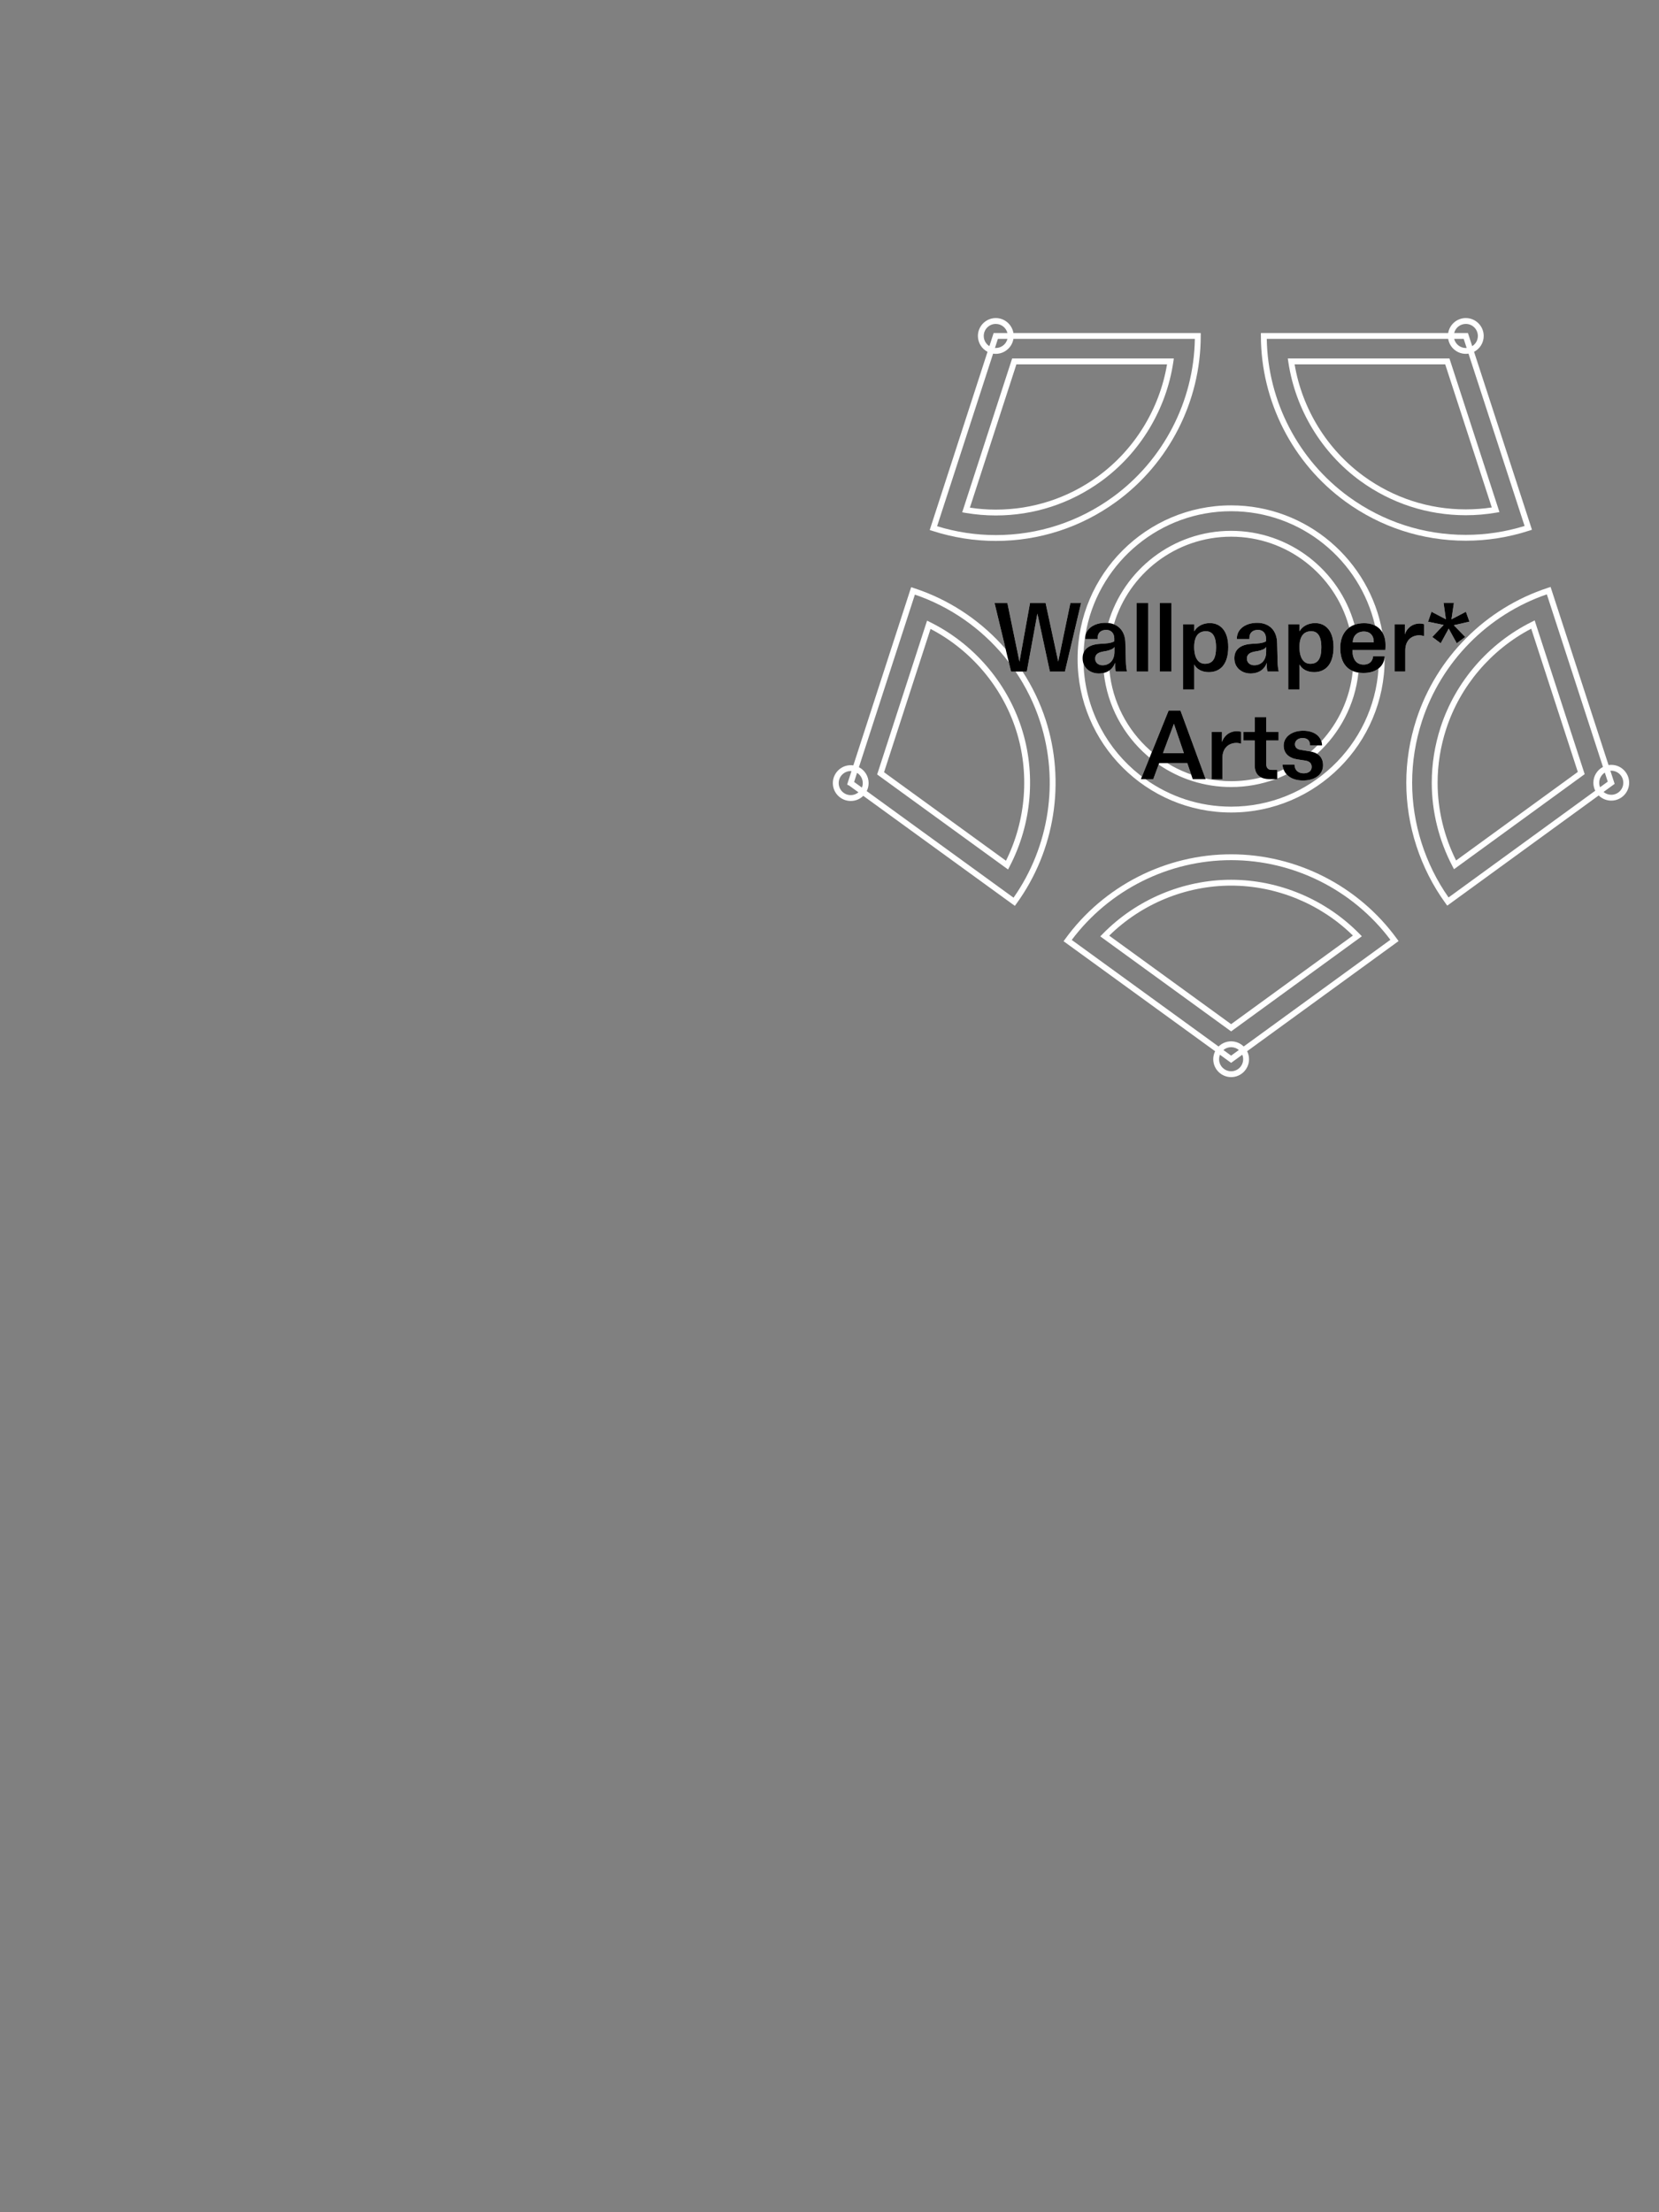   <svg xmlns="http://www.w3.org/2000/svg" viewBox="0 0 270 360">
   <rect x="0" y="0" width="270" height="360" fill="#808080" stroke="none"/>
   <path d="M175.375,107.23c0,13.78,11.21,24.99,24.991,24.99,13.777,0,24.987-11.21,24.987-24.99,0-.086,0-.175-.003-.26,0-.004-0-.009-0-.013.006-.057.012-.115.015-.174h-1.882c-.089.888-.685,1.399-1.605,1.371-.06,0-.121-.006-.178-.013-.187-.016-.355-.06-.508-.127-.162-.067-.305-.159-.428-.276-.235-.209-.406-.504-.511-.869-.095-.311-.143-.673-.143-1.079h.097v0h.952v-0h3.198v0h.955v-0h.154c.032-.263.032-.612.032-.876,0-.766-.177-1.453-.521-2.014-0-.001-0-.002-.001-.004-2.056-11.721-12.311-20.656-24.61-20.656-13.78,0-24.991,11.213-24.991,24.991ZM176.384,108.861c-.022-.284-.035-.572-.044-.859.124.341.317.628.557.859.511.498,1.237.746,1.951.739.286-.003.552-.035.793-.095l.001-0v.001c.584,5.356,3.205,10.109,7.07,13.466.123.108.253.215.38.323l-0.0.001-1.12,2.776-.123.307c-.13-.098-.259-.199-.389-.307-5.159-4.084-8.608-10.246-9.075-17.21ZM179.566,106.024l.422-.073c.178-.035.362-.079.533-.133,0-0.0 0-.001 0-.001.199-.063.383-.139.532-.225.152-.092.263-.197.32-.314v.774c0,.939-.352,1.58-.888,1.92-.273.174-.593.266-.942.279-.063.006-.13.006-.197.003-.644-.029-1.139-.451-1.111-1.136.029-.67.52-.946,1.317-1.091 0,0,.001-0.0.001-0v.001c.003,0,.01-.003.013-.003ZM193.225,124.18l.559,1.637.073.213c-.196-.07-.393-.139-.586-.212-1.161-.444-2.266-.993-3.309-1.637-0-0-0-0-0-0h3.264ZM189.271,122.559l1.78-4.772,1.618,4.772h-3.398ZM221.598,109.505c.07.003.136.006.206.006,1.063.022,1.932-.241,2.545-.717 0-0.0.001-.001.001-.001,0,0,0,.001-0.0.002-.809,12.53-11.258,22.474-23.985,22.474-5.201,0-10.017-1.656-13.955-4.474-0-0-0-0-0-0h1.284l.876-2.383 0-.001c0.0 0.0.001.001.001.001,3.354,2.31,7.418,3.665,11.794,3.665,2.529,0,4.956-.454,7.199-1.282.101-.038.203-.076.301-.114.4-.155.793-.321,1.18-.501.117-.054.231-.108.348-.165.051.057.108.114.164.164.568.527,1.396.819,2.421.834,1.955.029,3.344-.92,3.344-2.484,0-.755-.26-1.285-.692-1.647-.085-.076-.18-.145-.282-.206 0-0.0 0-0.0 0-0,3.681-3.338,6.168-7.97,6.733-13.171.003-.019.003-.035.006-.054v-0c.162.025.332.044.506.054ZM213.337,122.302h0c-0-0-.001-0-.001-0-.054-.016-.114-.025-.171-.035l-1.52-.247c-.482-.086-.86-.321-.889-.86-.032-.644.524-1.05,1.241-1.05.815,0,1.212.435,1.212,1.196h1.201c-0.0 0-0.0 0-0.0 0-.346.346-.704.676-1.072.996ZM220.16,109.194l.001 0c-.006.054-.01.111-.019.165-.46,4.318-2.307,8.227-5.089,11.27-0.0 0-.001.001-.001.001,0-0-0-.001-0-.001-.339-1.057-1.447-1.745-3.043-1.72-1.796.029-3.078,1.009-3.094,2.396-.016,1.314.876,2.056,2.246,2.275l.425.067.002 0s0,0-0.0 0l.888.14c.074.011.144.026.211.044.066.018.129.04.188.063.393.165.593.473.593.914,0,.669-.539,1.066-1.387,1.038-.419-.019-.784-.159-1.034-.425-.06-.06-.114-.13-.159-.203-.117-.187-.187-.416-.203-.685-.003-.035-.003-.07-.003-.105h-1.97c.032.279.095.536.187.771 0.0 0.0 0.0.001 0.0.001-.142.066-.285.133-.43.196-.2.092-.4.178-.603.26-0.0 0-.001 0-.001.001v-.366h-.831c-.685,0-.965-.324-.965-1.054v-3.735h2.015v-1.402h-2.015v-2.408h-1.869v2.408h-1.853v1.402h1.853v4.027c0,.996.365,1.65,1.063,1.983 0.0 0.0.001 0.0.001 0-.111.029-.222.054-.333.079-1.466.349-2.999.533-4.566.533-1.231,0-2.44-.111-3.608-.33-.025-.003-.051-.009-.076-.013-.168-.035-.336-.067-.505-.105-0-0-.001-0-.001-0h0l-.048-.127-4.011-10.925h-1.929l-2.586,6.406-.133.332c-.127-.111-.256-.221-.38-.332-3.627-3.252-6.051-7.812-6.53-12.933,0-0,0-.001-0-.001.183-.127.342-.279.478-.446.194-.232.339-.498.438-.79v.467c0,.336.016.746.133.952h1.809c-.102-.368-.175-.981-.19-1.637l-.073-2.903c0-1.38-.53-2.377-1.422-2.916-.142-.089-.291-.165-.449-.228v-0c2.434-8.234,10.068-14.259,19.082-14.259,9.106,0,16.804,6.152,19.149,14.516.029.088.054.177.076.266-0.0 0-.001 0-.001.001-.914.663-1.457,1.777-1.466,3.278-.01,1.926.692,3.23,2.037,3.798ZM223.568,104.52h-3.414c.009-.362.105-.692.276-.965.098-.159.222-.298.371-.413.133-.105.289-.19.463-.254.216-.079.457-.121.73-.121.977,0,1.574.657,1.574,1.606v.146ZM200.366,83.192c11.388,0,20.951,7.961,23.417,18.61 0.0 0.0 0.0 0.0 0.0 0-0-0-.001-.001-.001-.001-.511-.26-1.127-.4-1.847-.39-.355.003-.692.044-1.009.117-.161.038-.32.085-.472.139-.013-.047-.025-.095-.041-.139-2.484-8.732-10.531-15.145-20.047-15.145-9.462,0-17.473,6.34-20.006,14.992-0-0-.001-0-.001-0-.149-.016-.301-.025-.46-.025-1.006,0-1.92.298-2.526.844-.479.431-.771,1.012-.771,1.726v.073h2.044v-.219c0-.73.466-1.269,1.399-1.269h.016c0,0,.001 0.0.001 0,0,0-0.0 0-0.0 0.0.096.001.187.009.272.025.256.048.465.162.625.323.247.244.377.603.387,1.009v.482c-.105.105-.359.203-.708.276-.232.048-.504.082-.809.101l-.162.01-.746.051c-.847.057-1.539.282-2.015.682-.25.208-.436.468-.557.777.009-.259.025-.521.044-.777.035-.495.086-.987.152-1.472.082-.606.187-1.206.314-1.799,2.319-10.845,11.975-19.003,23.506-19.003Z" style="fill:#fff;">
   </path>
   <path d="M227.333,152.756c-6.257-8.599-16.341-13.733-26.97-13.733-10.642,0-20.732,5.143-26.986,13.758l-.282.387,24.667,17.902c-.197.39-.308.834-.308,1.301,0,1.606,1.307,2.91,2.913,2.91s2.91-1.304,2.91-2.91c0-.47-.111-.911-.311-1.304l24.651-17.924-.282-.387ZM202.323,172.372c0,1.079-.879,1.958-1.958,1.958-1.082,0-1.961-.879-1.961-1.958,0-.257.051-.504.14-.73l1.818,1.32,1.818-1.323c.092.225.143.473.143.733ZM199.103,170.871c.343-.286.784-.46,1.263-.46.479,0,.917.171,1.256.46l-1.26.914-1.26-.914ZM202.409,170.3c-.527-.52-1.247-.841-2.043-.841-.796,0-1.517.321-2.047.841l-23.893-17.341c6.099-8.139,15.757-12.984,25.936-12.984,10.166,0,19.818,4.836,25.92,12.958l-23.874,17.366Z" style="fill:#fff;">
   </path>
   <path d="M200.362,143.167c-7.812,0-15.433,3.214-20.91,8.821l-.384.393,21.294,15.459,21.278-15.478-.387-.393c-5.477-5.594-13.089-8.802-20.891-8.802ZM200.362,166.663l-19.841-14.402c5.267-5.182,12.467-8.142,19.841-8.142,7.364,0,14.555,2.954,19.822,8.126l-19.822,14.418Z" style="fill:#fff;">
   </path>
   <path d="M166.418,109.28c0-0-0-0-0-0h.697l1.723-9.43,2.027,9.43h2.453l2.627-11.169h-1.736l-1.986,9.547-2.056-9.547h-2.526l-1.723,9.56-1.97-9.56h-2.088l1.615,6.724.19.785c-.231-.266-.462-.525-.703-.785-3.836-4.157-8.716-7.339-14.221-9.129l-.454-.146-9.408,28.995c-.14-.022-.279-.032-.422-.032-1.606,0-2.913,1.307-2.913,2.913s1.307,2.91,2.913,2.91c.796,0,1.517-.32,2.04-.838l24.667,17.905.282-.384c6.241-8.615,8.009-19.79,4.731-29.899-.911-2.795-2.18-5.432-3.76-7.85ZM140.272,128.169l-1.266-.92.479-1.479c.559.343.93.962.93,1.666,0,.26-.051.508-.143.733ZM138.457,129.393c-1.082,0-1.961-.879-1.961-1.958,0-1.082.879-1.961,1.961-1.961.041,0,.082,0,.121.006l-.571,1.761-.133.438.336.168,1.501,1.088c-.339.286-.777.457-1.253.457ZM164.952,146.083l-23.896-17.344c.2-.393.311-.834.311-1.304,0-1.126-.641-2.107-1.58-2.589l9.11-28.084c5.74,1.961,10.759,5.486,14.545,10.065l.003.003c.25.304.494.611.734.924l0.0.002.365,1.523h.734c0,0.0 0.0 0.0 0.0 0,1.691,2.491,3.043,5.226,3.992,8.145,3.138,9.668,1.52,20.342-4.318,28.658Z" style="fill:#fff;">
   </path>
   <path d="M151.371,101.243l-.492-.244-8.123,25.032,21.303,15.462.254-.489c3.627-6.942,4.328-15.176,1.923-22.592-2.418-7.431-7.834-13.688-14.865-17.169ZM163.721,140.071l-19.844-14.402,7.567-23.321c6.559,3.411,11.604,9.345,13.885,16.36,2.272,7,1.682,14.754-1.609,21.364Z" style="fill:#fff;">
   </path>
   <path d="M218.956,81.618c5.743,4.169,12.521,6.374,19.603,6.374,3.497,0,6.968-.552,10.312-1.637l.454-.149-9.424-28.954c.933-.485,1.571-1.46,1.571-2.58,0-1.606-1.307-2.913-2.913-2.913-1.444,0-2.643,1.057-2.868,2.434h-30.483v.479c.019,10.633,5.159,20.704,13.749,26.945ZM238.559,52.712c1.082,0,1.961.879,1.961,1.961,0,.698-.368,1.314-.92,1.656l-.695-2.135h-2.24c.209-.85.98-1.482,1.894-1.482ZM238.695,56.624c-.044.003-.089.006-.136.006-.914,0-1.688-.631-1.897-1.485h1.551l.482,1.479ZM235.69,55.145c.222,1.377,1.425,2.437,2.868,2.437.149,0,.295-.013.438-.035l9.129,28.046c-3.109.958-6.327,1.447-9.567,1.447-6.879,0-13.463-2.142-19.044-6.194-8.215-5.968-13.181-15.544-13.349-25.701h29.525Z" style="fill:#fff;">
   </path>
   <path d="M221.39,78.264c5.032,3.652,10.969,5.581,17.169,5.581,1.647,0,3.306-.14,4.931-.419l.543-.092-8.136-24.997h-26.31l.082.546c1.149,7.742,5.423,14.805,11.721,19.381ZM235.205,59.289l7.58,23.287c-1.396.213-2.814.317-4.226.317-6,0-11.743-1.866-16.608-5.4-5.946-4.318-10.027-10.928-11.255-18.203h24.508Z" style="fill:#fff;">
   </path>
   <path d="M151.765,86.396c3.351,1.082,6.816,1.631,10.3,1.631,7.082,0,13.86-2.205,19.603-6.375,8.602-6.251,13.742-16.338,13.749-26.98v-.479h-30.483c-.229-1.377-1.428-2.434-2.872-2.434-1.602,0-2.91,1.307-2.91,2.913,0,1.117.638,2.094,1.567,2.58l-9.408,28.998.454.146ZM160.103,54.673c0-1.082.879-1.961,1.958-1.961.917,0,1.688.631,1.897,1.482h-2.246l-.692,2.135c-.549-.346-.917-.958-.917-1.656ZM163.962,55.145c-.209.854-.984,1.485-1.901,1.485-.044,0-.089,0-.133-.006l.476-1.479h1.558ZM161.626,57.547c.143.022.286.035.435.035,1.444,0,2.649-1.06,2.872-2.437h29.528c-.159,10.166-5.125,19.758-13.352,25.739-5.578,4.049-12.165,6.191-19.044,6.191-3.227,0-6.438-.486-9.554-1.441l9.116-28.087Z" style="fill:#fff;">
   </path>
   <path d="M179.23,78.302c6.314-4.588,10.588-11.667,11.73-19.419l.079-.546h-26.314l-8.126,25.032.543.095c1.625.276,3.281.419,4.921.419,6.2,0,12.137-1.929,17.166-5.581ZM165.418,59.289h24.515c-1.222,7.288-5.302,13.91-11.261,18.242-4.867,3.535-10.607,5.4-16.607,5.4-1.406,0-2.821-.108-4.217-.317l7.571-23.325Z" style="fill:#fff;">
   </path>
   <path d="M249.274,101.208c-7.012,3.484-12.413,9.732-14.818,17.14-.955,2.948-1.441,5.984-1.441,9.03,0,4.68,1.164,9.376,3.366,13.584l.257.488,21.265-15.471-8.139-25.019-.492.248ZM236.975,140.029c-1.97-3.944-3.008-8.307-3.008-12.651,0-2.945.47-5.883,1.393-8.735,2.269-6.993,7.298-12.917,13.844-16.335l7.583,23.309-19.812,14.412Z" style="fill:#fff;">
   </path>
   <path d="M262.232,124.469c-.149,0-.298.013-.444.035l-9.433-28.989-.454.149c-10.115,3.306-18.111,11.309-21.386,21.405-1.091,3.36-1.644,6.828-1.644,10.309,0,6.977,2.269,13.942,6.384,19.612l.282.387,24.648-17.93c.53.52,1.25.841,2.047.841,1.602,0,2.91-1.304,2.91-2.91s-1.307-2.91-2.91-2.91ZM261.661,127.198l-1.25.911c-.089-.225-.14-.473-.14-.73,0-.695.365-1.304.911-1.65l.479,1.469ZM235.751,146.045c-3.827-5.438-5.927-12.048-5.927-18.667,0-3.379.536-6.749,1.596-10.014,3.135-9.659,10.712-17.344,20.326-20.643l9.135,28.084c-.927.486-1.561,1.457-1.561,2.573,0,.466.111.907.308,1.298l-23.877,17.369ZM262.232,129.336c-.479,0-.92-.171-1.26-.46l1.809-1.317-.695-2.132c.048-.003.095-.006.146-.006,1.079,0,1.958.879,1.958,1.958,0,1.082-.879,1.958-1.958,1.958Z" style="fill:#fff;">
   </path>
   <rect x="184.962" y="98.111" width="1.913" height="11.169" style="fill:#fff;">
   </rect>
   <rect x="188.745" y="98.111" width="1.91" height="11.169" style="fill:#fff;">
   </rect>
   <path d="M199.895,105.294c0-2.627-1.282-3.9-2.992-3.9-1.253,0-2.161.628-2.538,1.342v-1.152h-1.84v10.614h1.84v-4.058c.365.73,1.212,1.241,2.364,1.241,1.812,0,3.167-1.199,3.167-4.087ZM196.1,108.023c-.962,0-1.752-.79-1.752-2.729,0-1.942.863-2.57,1.913-2.57.892,0,1.65.568,1.65,2.611,0,1.897-.584,2.688-1.812,2.688Z" style="fill:#fff;">
   </path>
   <path d="M207.849,104.739c0-2.161-1.298-3.389-3.256-3.389-1.793,0-3.297.949-3.297,2.57v.073h2.043v-.219c0-.73.467-1.269,1.399-1.269.834,0,1.285.596,1.301,1.358v.482c-.174.175-.758.333-1.52.378l-.904.06c-1.663.114-2.729.86-2.729,2.335,0,1.647,1.342,2.494,2.656,2.481,1.374-.016,2.278-.717,2.627-1.739v.467c0,.336.016.746.133.952h1.809c-.101-.368-.174-.981-.19-1.637l-.073-2.903ZM206.069,106.053c0,1.504-.904,2.247-2.027,2.202-.644-.029-1.139-.451-1.111-1.136.029-.673.527-.949,1.329-1.095l.422-.073c.6-.117,1.225-.336,1.387-.673v.774Z" style="fill:#fff;">
   </path>
   <path d="M214.04,101.395c-1.256,0-2.161.628-2.541,1.342v-1.152h-1.84v10.614h1.84v-4.058c.365.73,1.212,1.241,2.364,1.241,1.812,0,3.17-1.199,3.17-4.087,0-2.627-1.285-3.9-2.992-3.9ZM213.237,108.023c-.965,0-1.755-.79-1.755-2.729,0-1.942.863-2.57,1.913-2.57.892,0,1.65.568,1.65,2.611,0,1.897-.584,2.688-1.809,2.688Z" style="fill:#fff;">
   </path>
   <path d="M231.012,103.381c.206,0,.539.073.746.13v-1.942c-.174-.057-.466-.101-.685-.101-1.272,0-2.148.819-2.44,1.767v-1.65h-1.679v7.694h1.751v-3.446c0-1.678,1.082-2.453,2.307-2.453Z" style="fill:#fff;">
   </path>
   <path d="M238.573,99.558l-2.351,1.225.397-2.672h-1.679l.378,2.672-2.351-1.225-.552,1.618,2.538.527-1.853,1.955,1.371,1.022,1.301-2.38,1.314,2.38,1.371-1.022c-.568-.596-1.269-1.314-1.853-1.91l2.542-.584-.571-1.606Z" style="fill:#fff;">
   </path>
   <path d="M198.873,120.75v-1.65h-1.679v7.694h1.751v-3.446c0-1.679,1.082-2.453,2.307-2.453.206,0,.539.073.746.13v-1.942c-.174-.057-.466-.102-.685-.102-1.272,0-2.148.819-2.44,1.767Z" style="fill:#fff;">
   </path>
   <path d="M168.837,99.848l-1.723,9.43h-2.569l-2.686-11.167h2.087l1.971,9.561,1.723-9.561h2.525l2.058,9.547,1.985-9.547h1.737l-2.627,11.167h-2.453l-2.029-9.43Z">
   </path>
   <path d="M181.346,103.862c-.015-.759-.467-1.358-1.299-1.358-.934,0-1.401.54-1.401,1.27v.219h-2.044v-.073c0-1.62,1.504-2.569,3.299-2.569,1.956,0,3.255,1.226,3.255,3.386l.073,2.905c.015.657.088,1.27.19,1.635h-1.81c-.117-.205-.131-.613-.131-.949v-.467c-.35,1.022-1.256,1.723-2.628,1.737-1.314.015-2.657-.832-2.657-2.481,0-1.474,1.066-2.219,2.73-2.336l.905-.058c.759-.044,1.343-.205,1.518-.38v-.482ZM181.375,106.052v-.774c-.161.336-.788.555-1.387.671l-.423.073c-.803.146-1.299.424-1.328,1.095-.029.686.467,1.109,1.109,1.138,1.124.044,2.029-.701,2.029-2.204Z">
   </path>
   <path d="M184.965,109.278v-11.167h1.912v11.167h-1.912Z">
   </path>
   <path d="M188.745,109.278v-11.167h1.912v11.167h-1.912Z">
   </path>
   <path d="M192.525,112.197v-10.612h1.839v1.153c.38-.715,1.284-1.343,2.54-1.343,1.708,0,2.992,1.27,2.992,3.897,0,2.89-1.358,4.087-3.168,4.087-1.153,0-2-.511-2.365-1.241v4.058h-1.839ZM197.911,105.336c0-2.044-.759-2.613-1.649-2.613-1.051,0-1.912.628-1.912,2.569s.788,2.73,1.752,2.73c1.226,0,1.81-.788,1.81-2.686Z">
   </path>
   <path d="M206.041,103.862c-.015-.759-.467-1.358-1.299-1.358-.934,0-1.401.54-1.401,1.27v.219h-2.044v-.073c0-1.62,1.504-2.569,3.299-2.569,1.956,0,3.255,1.226,3.255,3.386l.073,2.905c.015.657.088,1.27.19,1.635h-1.81c-.117-.205-.131-.613-.131-.949v-.467c-.35,1.022-1.256,1.723-2.628,1.737-1.314.015-2.657-.832-2.657-2.481,0-1.474,1.066-2.219,2.73-2.336l.905-.058c.759-.044,1.343-.205,1.518-.38v-.482ZM206.07,106.052v-.774c-.161.336-.788.555-1.387.671l-.423.073c-.803.146-1.299.424-1.328,1.095-.029.686.467,1.109,1.109,1.138,1.124.044,2.029-.701,2.029-2.204Z">
   </path>
   <path d="M209.66,112.197v-10.612h1.839v1.153c.38-.715,1.284-1.343,2.54-1.343,1.708,0,2.992,1.27,2.992,3.897,0,2.89-1.358,4.087-3.167,4.087-1.153,0-2-.511-2.365-1.241v4.058h-1.839ZM215.046,105.336c0-2.044-.759-2.613-1.649-2.613-1.051,0-1.912.628-1.912,2.569s.788,2.73,1.752,2.73c1.226,0,1.81-.788,1.81-2.686Z">
   </path>
   <path d="M223.482,106.782h1.883c-.087,1.679-1.43,2.774-3.562,2.73-2.409-.044-3.693-1.518-3.679-4.117.015-2.525,1.547-3.956,3.81-3.985,2.306-.029,3.562,1.46,3.562,3.503,0,.263,0,.613-.029.876h-5.357c0,1.445.584,2.335,1.766,2.365.92.029,1.518-.482,1.606-1.372ZM223.57,104.519v-.146c0-.949-.599-1.606-1.577-1.606-1.153,0-1.81.759-1.839,1.752h3.416Z">
   </path>
   <path d="M226.956,109.278v-7.693h1.679v1.649c.292-.949,1.168-1.766,2.438-1.766.219,0,.511.044.686.102v1.942c-.205-.058-.54-.131-.745-.131-1.226,0-2.306.773-2.306,2.452v3.445h-1.752Z">
   </path>
   <path d="M235.772,102.3l-1.299,2.379-1.372-1.022,1.854-1.956-2.54-.526.555-1.62,2.35,1.226-.38-2.671h1.679l-.394,2.671,2.35-1.226.57,1.606-2.54.584c.584.598,1.284,1.314,1.854,1.912l-1.372,1.022-1.314-2.379Z">
   </path>
   <path d="M188.657,124.18l-.963,2.613h-2.014l4.511-11.167h1.927l4.102,11.167h-2.102l-.891-2.613h-4.569ZM189.271,122.56h3.401l-1.62-4.774-1.781,4.774Z">
   </path>
   <path d="M197.196,126.793v-7.693h1.679v1.65c.292-.949,1.168-1.766,2.438-1.766.219,0,.511.044.686.102v1.942c-.205-.059-.54-.131-.745-.131-1.226,0-2.306.774-2.306,2.452v3.445h-1.752Z">
   </path>
   <path d="M208.085,119.1v1.402h-2.014v3.737c0,.73.277,1.051.963,1.051h.832v1.504h-1.138c-1.65,0-2.525-.715-2.525-2.263v-4.029h-1.854v-1.402h1.854v-2.408h1.868v2.408h2.014Z">
   </path>
   <path d="M213.208,121.304c0-.759-.394-1.197-1.212-1.197-.715,0-1.27.409-1.241,1.051.029.54.409.774.891.861l1.518.248c1.241.204,2.161.847,2.161,2.263,0,1.562-1.387,2.511-3.343,2.482-1.868-.029-3.08-.964-3.27-2.584h1.971c0,.905.613,1.386,1.401,1.416.847.029,1.387-.365,1.387-1.036,0-.569-.336-.92-.993-1.022l-1.314-.204c-1.372-.219-2.263-.963-2.248-2.277.015-1.387,1.299-2.365,3.095-2.394,1.912-.029,3.124.963,3.153,2.394h-1.956Z">
   </path>
  </svg>

